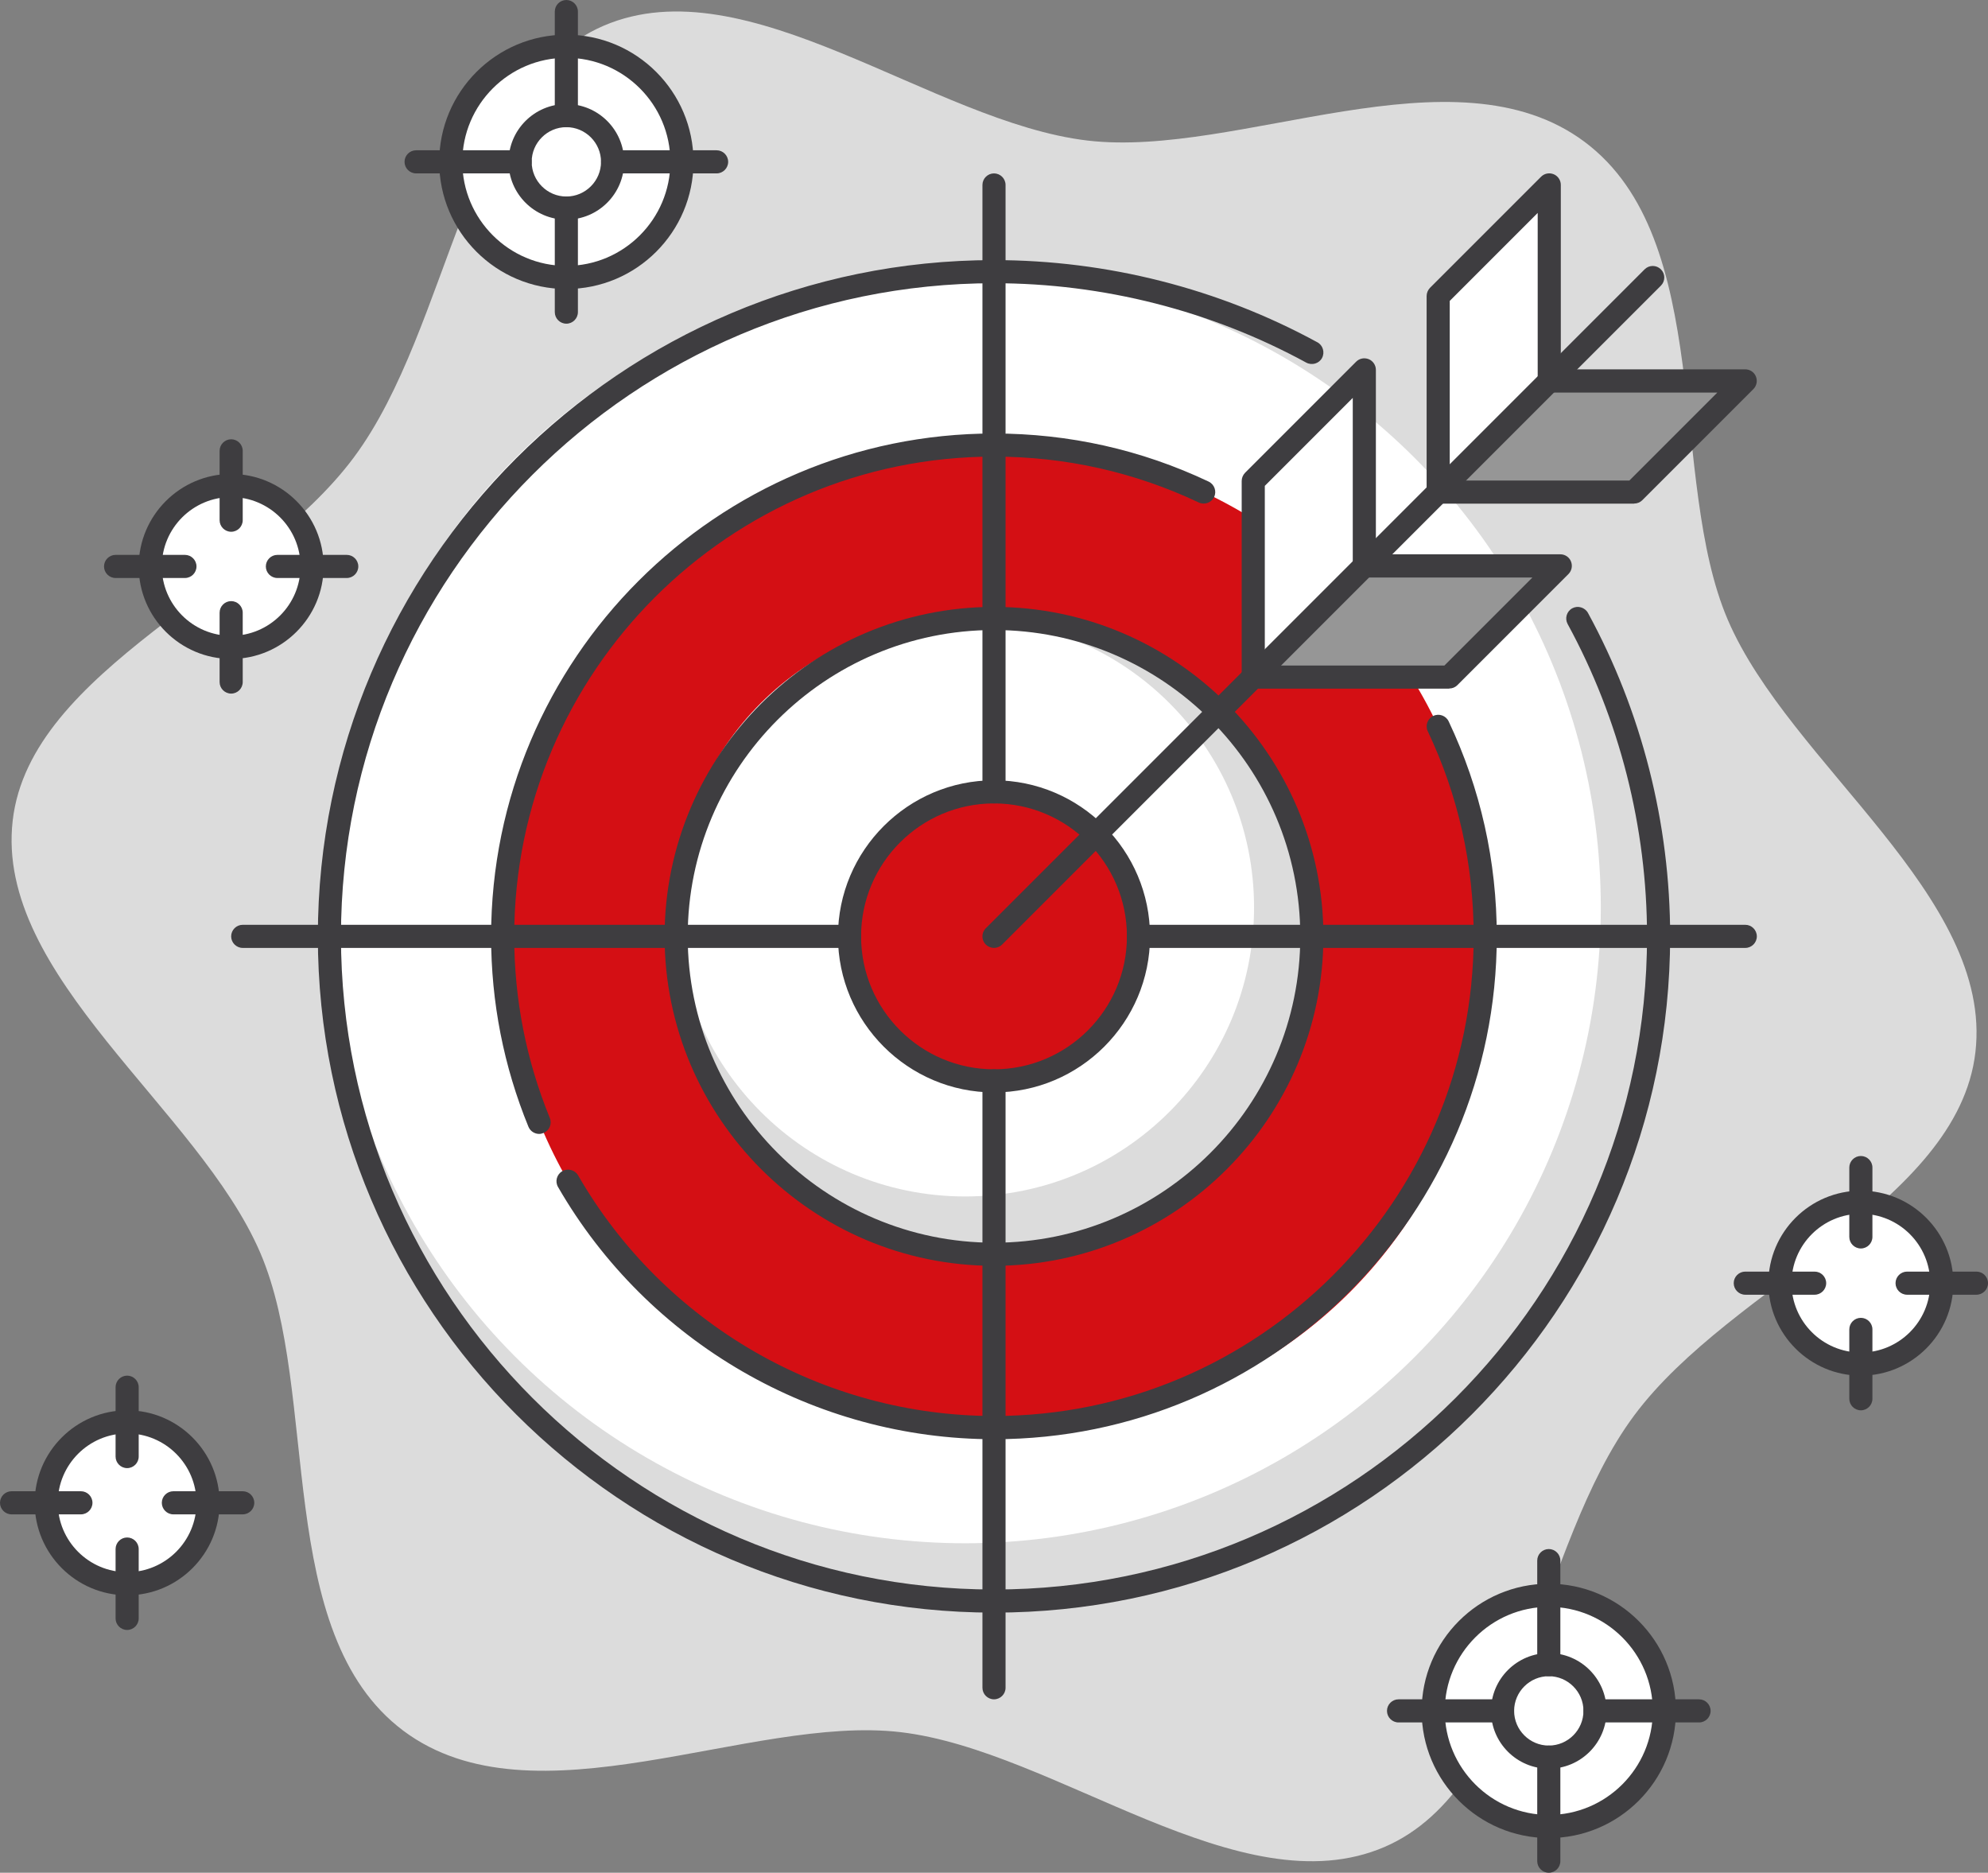<?xml version="1.0" encoding="UTF-8"?>
<svg id="Ebene_2" data-name="Ebene 2" xmlns="http://www.w3.org/2000/svg" viewBox="0 0 172 162">
  <rect x="0" y="0" width="172" height="162" fill="#808080" stroke="none"/>
  <defs>
    <style>
      .cls-1 {
        fill: #969696;
      }

      .cls-2 {
        fill: #3e3d40;
      }

      .cls-3 {
        fill: #fff;
      }

      .cls-4 {
        fill: #d40f14;
      }

      .cls-5 {
        fill: #dcdcdc;
      }
    </style>
  </defs>
  <g id="marketing">
    <g>
      <path class="cls-5" d="M149.48,53.6c-5.18-12.11-1.09-32.87-12.37-41.32-11.29-8.44-29.96,1.41-43.01-.12-13.46-1.58-29.42-15.29-41.88-9.93-12.07,5.2-13.18,26.01-21.6,37.33C22.2,50.89,2.62,57.89,1.1,70.97c-1.57,13.5,16.08,24.94,21.43,37.43,5.18,12.11,1.09,32.87,12.37,41.32,11.29,8.44,29.96-1.41,43.01.12,13.46,1.58,29.42,15.29,41.88,9.93,12.07-5.2,13.18-26.01,21.6-37.33,8.42-11.32,27.99-18.32,29.52-31.41,1.57-13.5-16.08-24.94-21.43-37.43Z"/>
      <circle class="cls-5" cx="86" cy="81" r="57.5"/>
      <circle class="cls-3" cx="83.5" cy="78.5" r="55"/>
      <path class="cls-2" d="M86,139.5c-32.26,0-58.5-26.24-58.5-58.5s26.24-58.5,58.5-58.5c9.78,0,19.45,2.46,27.98,7.11.48.26.66.87.4,1.36-.26.48-.87.66-1.36.4-8.23-4.49-17.58-6.87-27.02-6.87-31.15,0-56.5,25.35-56.5,56.5s25.35,56.5,56.5,56.5,56.5-25.35,56.5-56.5c0-9.44-2.38-18.79-6.87-27.02-.26-.48-.09-1.09.4-1.36.48-.26,1.09-.08,1.36.4,4.65,8.53,7.11,18.2,7.11,27.98,0,32.26-26.24,58.5-58.5,58.5Z"/>
      <circle class="cls-4" cx="86" cy="81" r="42.5"/>
      <circle class="cls-4" cx="88.5" cy="83.5" r="40"/>
      <path class="cls-2" d="M86,124.5c-15.51,0-29.96-8.36-37.72-21.82-.28-.48-.11-1.09.37-1.37.48-.27,1.09-.11,1.37.37,7.4,12.84,21.18,20.81,35.98,20.81,22.88,0,41.5-18.62,41.5-41.5,0-6.2-1.33-12.17-3.97-17.73-.24-.5-.02-1.1.48-1.33.5-.24,1.1-.02,1.33.48,2.76,5.83,4.16,12.09,4.16,18.59,0,23.99-19.51,43.5-43.5,43.5Z"/>
      <path class="cls-2" d="M46.65,98.09c-.39,0-.77-.23-.93-.62-2.14-5.23-3.23-10.77-3.23-16.47,0-23.99,19.51-43.5,43.5-43.5,6.5,0,12.75,1.4,18.58,4.16.5.24.71.83.48,1.33-.24.5-.83.71-1.33.48-5.56-2.63-11.53-3.97-17.73-3.97-22.88,0-41.5,18.62-41.5,41.5,0,5.44,1.04,10.72,3.08,15.71.21.51-.04,1.1-.55,1.3-.12.05-.25.08-.38.08Z"/>
      <circle class="cls-5" cx="86" cy="81" r="27.5"/>
      <circle class="cls-3" cx="83.5" cy="78.5" r="25"/>
      <path class="cls-2" d="M86,109.5c-15.71,0-28.5-12.79-28.5-28.5s12.79-28.5,28.5-28.5,28.5,12.79,28.5,28.5-12.79,28.5-28.5,28.5ZM86,54.5c-14.61,0-26.5,11.89-26.5,26.5s11.89,26.5,26.5,26.5,26.5-11.89,26.5-26.5-11.89-26.5-26.5-26.5Z"/>
      <circle class="cls-4" cx="86" cy="81" r="12.5"/>
      <circle class="cls-4" cx="87.5" cy="82.5" r="11"/>
      <path class="cls-2" d="M86,94.5c-7.44,0-13.5-6.06-13.5-13.5s6.06-13.5,13.5-13.5,13.5,6.06,13.5,13.5-6.06,13.5-13.5,13.5ZM86,69.5c-6.34,0-11.5,5.16-11.5,11.5s5.16,11.5,11.5,11.5,11.5-5.16,11.5-11.5-5.16-11.5-11.5-11.5Z"/>
      <path class="cls-2" d="M151,82h-52.5c-.55,0-1-.45-1-1s.45-1,1-1h52.5c.55,0,1,.45,1,1s-.45,1-1,1Z"/>
      <path class="cls-2" d="M73.5,82H21c-.55,0-1-.45-1-1s.45-1,1-1h52.5c.55,0,1,.45,1,1s-.45,1-1,1Z"/>
      <path class="cls-2" d="M86,147c-.55,0-1-.45-1-1v-52.5c0-.55.45-1,1-1s1,.45,1,1v52.5c0,.55-.45,1-1,1Z"/>
      <path class="cls-2" d="M86,69.5c-.55,0-1-.45-1-1V16c0-.55.45-1,1-1s1,.45,1,1v52.5c0,.55-.45,1-1,1Z"/>
      <polygon class="cls-1" points="134.04 32.96 134.04 16 124.43 25.61 124.43 42.57 141.39 42.57 151 32.96 134.04 32.96"/>
      <polygon class="cls-1" points="118.04 48.96 118.04 32 108.43 41.61 108.43 58.57 125.39 58.57 135 48.96 118.04 48.96"/>
      <polygon class="cls-3" points="134.04 32.96 134.04 16 124.43 25.61 124.43 42.57 134.04 32.96"/>
      <polygon class="cls-3" points="118.04 48.96 118.04 32 108.43 41.61 108.43 58.57 118.04 48.96"/>
      <path class="cls-2" d="M141.39,43.57h-16.96c-.55,0-1-.45-1-1v-16.96c0-.27.11-.52.29-.71l9.61-9.61c.29-.29.71-.37,1.09-.22.37.15.62.52.62.92v15.96h15.96c.4,0,.77.24.92.62.15.37.07.8-.22,1.09l-9.61,9.61c-.19.19-.44.29-.71.29ZM125.43,41.57h15.54l7.61-7.61h-14.54c-.55,0-1-.45-1-1v-14.54l-7.61,7.61v15.54Z"/>
      <path class="cls-2" d="M125.39,59.57h-16.96c-.55,0-1-.45-1-1v-16.96c0-.27.11-.52.29-.71l9.61-9.61c.29-.29.71-.37,1.09-.22.37.15.62.52.62.92v15.96h15.96c.4,0,.77.24.92.62.15.37.07.8-.22,1.09l-9.61,9.61c-.19.19-.44.29-.71.29ZM109.43,57.57h15.54l7.61-7.61h-14.54c-.55,0-1-.45-1-1v-14.54l-7.61,7.61v15.54Z"/>
      <path class="cls-2" d="M86,82c-.26,0-.51-.1-.71-.29-.39-.39-.39-1.02,0-1.41l57-57c.39-.39,1.02-.39,1.41,0,.39.39.39,1.02,0,1.41l-57,57c-.2.2-.45.29-.71.29Z"/>
      <circle class="cls-3" cx="11" cy="130" r="7"/>
      <path class="cls-2" d="M11,138c-4.41,0-8-3.59-8-8s3.59-8,8-8,8,3.59,8,8-3.59,8-8,8ZM11,124c-3.31,0-6,2.69-6,6s2.69,6,6,6,6-2.69,6-6-2.69-6-6-6Z"/>
      <path class="cls-2" d="M7,131H1c-.55,0-1-.45-1-1s.45-1,1-1h6c.55,0,1,.45,1,1s-.45,1-1,1Z"/>
      <path class="cls-2" d="M21,131h-6c-.55,0-1-.45-1-1s.45-1,1-1h6c.55,0,1,.45,1,1s-.45,1-1,1Z"/>
      <path class="cls-2" d="M11,141c-.55,0-1-.45-1-1v-6c0-.55.45-1,1-1s1,.45,1,1v6c0,.55-.45,1-1,1Z"/>
      <path class="cls-2" d="M11,127c-.55,0-1-.45-1-1v-6c0-.55.45-1,1-1s1,.45,1,1v6c0,.55-.45,1-1,1Z"/>
      <circle class="cls-3" cx="49" cy="14" r="10"/>
      <path class="cls-2" d="M49,25c-6.07,0-11-4.93-11-11s4.93-11,11-11,11,4.93,11,11-4.93,11-11,11ZM49,5c-4.96,0-9,4.04-9,9s4.04,9,9,9,9-4.04,9-9-4.04-9-9-9Z"/>
      <circle class="cls-3" cx="49" cy="14" r="4"/>
      <path class="cls-2" d="M49,19c-2.76,0-5-2.24-5-5s2.24-5,5-5,5,2.24,5,5-2.24,5-5,5ZM49,11c-1.65,0-3,1.35-3,3s1.35,3,3,3,3-1.35,3-3-1.35-3-3-3Z"/>
      <path class="cls-2" d="M45,15h-9c-.55,0-1-.45-1-1s.45-1,1-1h9c.55,0,1,.45,1,1s-.45,1-1,1Z"/>
      <path class="cls-2" d="M62,15h-9c-.55,0-1-.45-1-1s.45-1,1-1h9c.55,0,1,.45,1,1s-.45,1-1,1Z"/>
      <path class="cls-2" d="M49,28c-.55,0-1-.45-1-1v-9c0-.55.45-1,1-1s1,.45,1,1v9c0,.55-.45,1-1,1Z"/>
      <path class="cls-2" d="M49,11c-.55,0-1-.45-1-1V1c0-.55.45-1,1-1s1,.45,1,1v9c0,.55-.45,1-1,1Z"/>
      <circle class="cls-3" cx="134" cy="148" r="10"/>
      <path class="cls-2" d="M134,159c-6.07,0-11-4.93-11-11s4.93-11,11-11,11,4.93,11,11-4.93,11-11,11ZM134,139c-4.96,0-9,4.04-9,9s4.04,9,9,9,9-4.04,9-9-4.04-9-9-9Z"/>
      <circle class="cls-3" cx="134" cy="148" r="4"/>
      <path class="cls-2" d="M134,153c-2.76,0-5-2.24-5-5s2.24-5,5-5,5,2.24,5,5-2.24,5-5,5ZM134,145c-1.65,0-3,1.35-3,3s1.35,3,3,3,3-1.35,3-3-1.35-3-3-3Z"/>
      <path class="cls-2" d="M130,149h-9c-.55,0-1-.45-1-1s.45-1,1-1h9c.55,0,1,.45,1,1s-.45,1-1,1Z"/>
      <path class="cls-2" d="M147,149h-9c-.55,0-1-.45-1-1s.45-1,1-1h9c.55,0,1,.45,1,1s-.45,1-1,1Z"/>
      <path class="cls-2" d="M134,162c-.55,0-1-.45-1-1v-9c0-.55.45-1,1-1s1,.45,1,1v9c0,.55-.45,1-1,1Z"/>
      <path class="cls-2" d="M134,145c-.55,0-1-.45-1-1v-9c0-.55.45-1,1-1s1,.45,1,1v9c0,.55-.45,1-1,1Z"/>
      <circle class="cls-3" cx="20" cy="49" r="7"/>
      <path class="cls-2" d="M20,57c-4.41,0-8-3.59-8-8s3.59-8,8-8,8,3.59,8,8-3.59,8-8,8ZM20,43c-3.31,0-6,2.69-6,6s2.69,6,6,6,6-2.69,6-6-2.69-6-6-6Z"/>
      <path class="cls-2" d="M16,50h-6c-.55,0-1-.45-1-1s.45-1,1-1h6c.55,0,1,.45,1,1s-.45,1-1,1Z"/>
      <path class="cls-2" d="M30,50h-6c-.55,0-1-.45-1-1s.45-1,1-1h6c.55,0,1,.45,1,1s-.45,1-1,1Z"/>
      <path class="cls-2" d="M20,60c-.55,0-1-.45-1-1v-6c0-.55.45-1,1-1s1,.45,1,1v6c0,.55-.45,1-1,1Z"/>
      <path class="cls-2" d="M20,46c-.55,0-1-.45-1-1v-6c0-.55.45-1,1-1s1,.45,1,1v6c0,.55-.45,1-1,1Z"/>
      <circle class="cls-3" cx="161" cy="111" r="7"/>
      <path class="cls-2" d="M161,119c-4.41,0-8-3.59-8-8s3.59-8,8-8,8,3.59,8,8-3.59,8-8,8ZM161,105c-3.31,0-6,2.69-6,6s2.69,6,6,6,6-2.69,6-6-2.69-6-6-6Z"/>
      <path class="cls-2" d="M157,112h-6c-.55,0-1-.45-1-1s.45-1,1-1h6c.55,0,1,.45,1,1s-.45,1-1,1Z"/>
      <path class="cls-2" d="M171,112h-6c-.55,0-1-.45-1-1s.45-1,1-1h6c.55,0,1,.45,1,1s-.45,1-1,1Z"/>
      <path class="cls-2" d="M161,122c-.55,0-1-.45-1-1v-6c0-.55.45-1,1-1s1,.45,1,1v6c0,.55-.45,1-1,1Z"/>
      <path class="cls-2" d="M161,108c-.55,0-1-.45-1-1v-6c0-.55.45-1,1-1s1,.45,1,1v6c0,.55-.45,1-1,1Z"/>
    </g>
  </g>
</svg>